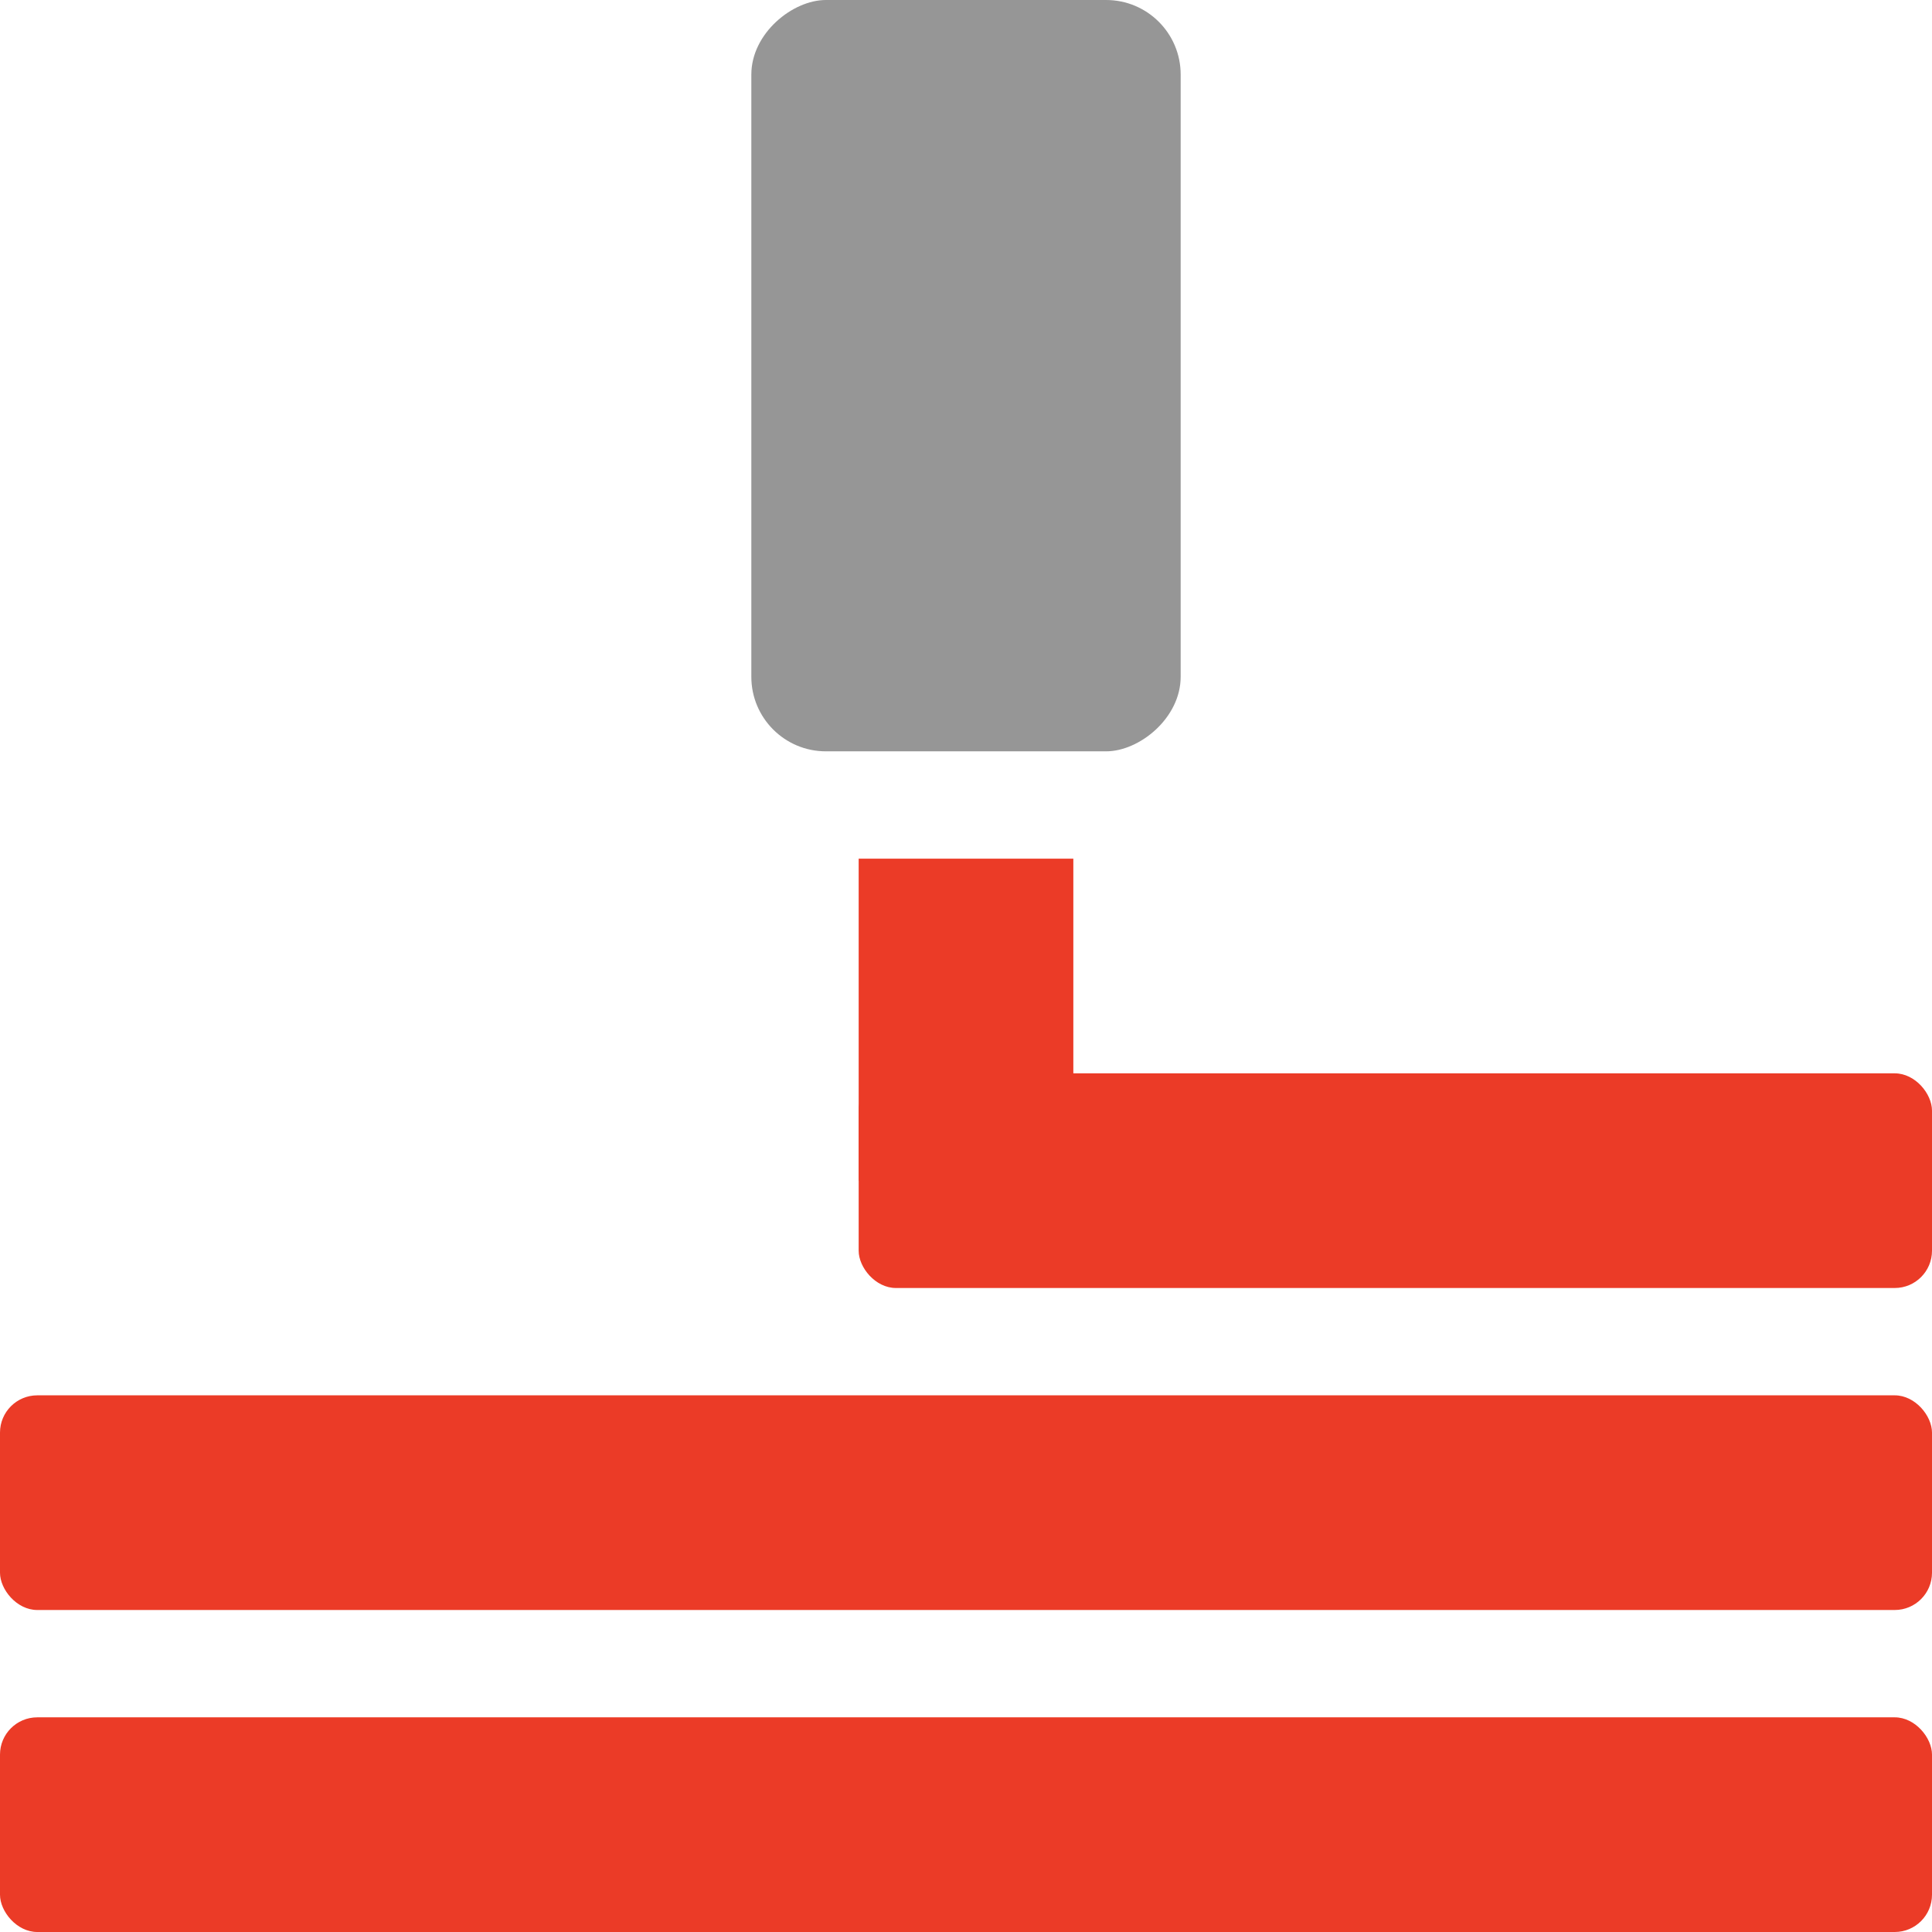 <?xml version="1.0" encoding="UTF-8"?><svg id="Layer_2" xmlns="http://www.w3.org/2000/svg" viewBox="0 0 259.2 259.2"><defs><style>.cls-1{fill:#eb3b27;}.cls-1,.cls-2{stroke-width:0px;}.cls-2{fill:#969696;}</style></defs><g id="Layer_1-2"><rect class="cls-1" y="230.4" width="259.2" height="28.8" rx="5" ry="5"/><rect class="cls-1" y="187.2" width="259.2" height="28.8" rx="5" ry="5"/><rect class="cls-1" x="115.2" y="144" width="144" height="28.8" rx="5" ry="5"/><rect class="cls-1" x="108" y="122.4" width="43.2" height="28.8" transform="translate(266.4 7.2) rotate(90)"/><rect class="cls-2" x="79.2" y="21.6" width="100.8" height="57.6" rx="10" ry="10" transform="translate(180 -79.2) rotate(90)"/></g></svg>